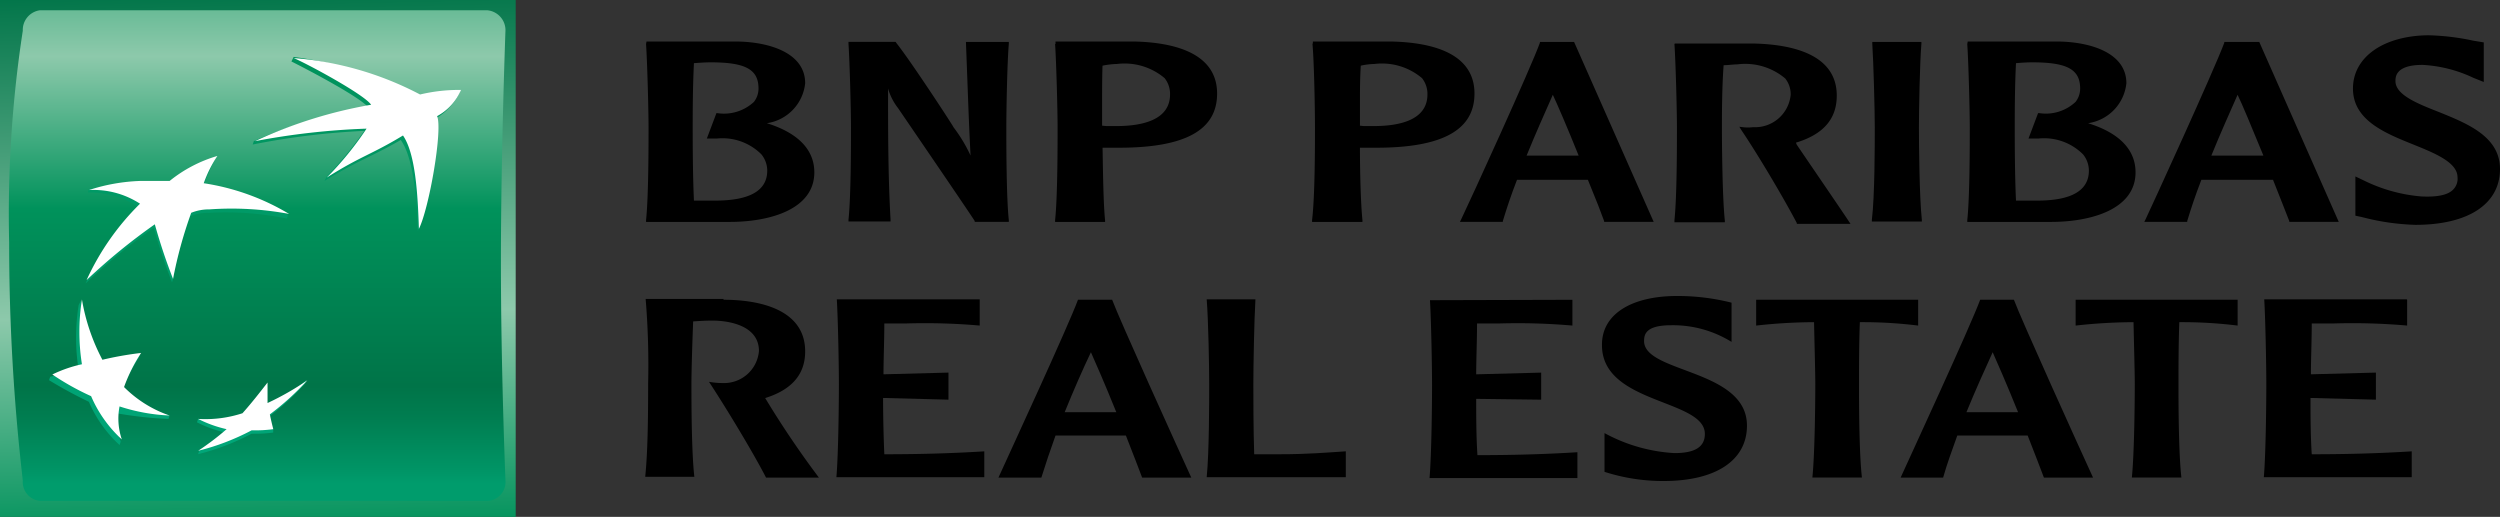 <svg id="bnp-paribas-real-estate-logo-vector" xmlns="http://www.w3.org/2000/svg" xmlns:xlink="http://www.w3.org/1999/xlink" width="146.547" height="30.297" viewBox="0 0 146.547 30.297">
  <rect x="0" y="0" width="146.547" height="30.297" fill="#333333" stroke="none"/>
  <defs>
    <clipPath id="clip-path">
      <rect id="Rectangle_90" data-name="Rectangle 90" width="30.23" height="30.297" transform="translate(0 0)" fill="none"/>
    </clipPath>
    <linearGradient id="linear-gradient" x1="0.501" y1="-0.024" x2="0.523" y2="1.03" gradientUnits="objectBoundingBox">
      <stop offset="0" stop-color="#007448"/>
      <stop offset="0.6" stop-color="#8dc9ab"/>
      <stop offset="1" stop-color="#00925b"/>
    </linearGradient>
    <linearGradient id="linear-gradient-2" x1="0.501" y1="-0.282" x2="0.501" y2="0.966" gradientUnits="objectBoundingBox">
      <stop offset="0" stop-color="#00925b"/>
      <stop offset="0.3" stop-color="#8dc9ab"/>
      <stop offset="0.55" stop-color="#00925b"/>
      <stop offset="0.84" stop-color="#007448"/>
      <stop offset="0.89" stop-color="#007d50"/>
      <stop offset="0.98" stop-color="#009566"/>
      <stop offset="1" stop-color="#009c6c"/>
    </linearGradient>
    <linearGradient id="linear-gradient-3" x1="0.497" y1="2.26" x2="0.497" y2="-0.015" gradientUnits="objectBoundingBox">
      <stop offset="0" stop-color="#00a678"/>
      <stop offset="1" stop-color="#00925b"/>
    </linearGradient>
    <linearGradient id="linear-gradient-4" x1="0.505" y1="1.038" x2="0.505" y2="-1.704" xlink:href="#linear-gradient-3"/>
    <linearGradient id="linear-gradient-5" x1="0.5" y1="2.346" x2="0.5" y2="-0.847" xlink:href="#linear-gradient-3"/>
    <linearGradient id="linear-gradient-6" x1="0.508" y1="0.95" x2="0.508" y2="-4.405" xlink:href="#linear-gradient-3"/>
  </defs>
  <g id="Groupe_88" data-name="Groupe 88" transform="translate(0 0)" clip-path="url(#clip-path)">
    <rect id="Rectangle_89" data-name="Rectangle 89" width="30.23" height="30.297" transform="translate(0 0)" fill="url(#linear-gradient)"/>
    <path id="Tracé_79" data-name="Tracé 79" d="M-31.028-44.836c0,6.34.267,12.813.267,12.813a1.114,1.114,0,0,1-1,1.2H-58.055a1.114,1.114,0,0,1-1-1.2,121.29,121.29,0,0,1-.8-13.947,71.046,71.046,0,0,1,.8-12.412,1.165,1.165,0,0,1,1-1.2h26.226a1.174,1.174,0,0,1,1.068,1.2C-30.761-58.449-31.028-51.175-31.028-44.836Z" transform="translate(60.391 60.184)" fill="url(#linear-gradient-2)"/>
    <path id="Tracé_80" data-name="Tracé 80" d="M7.309-43.506c-1.869,1.068-2.4,1.134-4.471,2.4l.133-.267a21.28,21.28,0,0,0,2.2-2.669,43.753,43.753,0,0,0-6.54.8h0l.067-.2a26.033,26.033,0,0,1,6.74-1.935C5.04-45.975,1.7-47.71.9-48.111h0l.133-.267a21.1,21.1,0,0,1,7.341,2.4,14.858,14.858,0,0,1,2.4-.334,3.559,3.559,0,0,1-1.4,1.535h0c.334.8-.467,5.405-1.068,6.607h0C8.243-40.1,8.043-42.505,7.309-43.506Z" transform="translate(16.182 51.714)" fill="url(#linear-gradient-3)"/>
    <path id="Tracé_81" data-name="Tracé 81" d="M-43.284,17.053l.067-.2a8.086,8.086,0,0,1-2.8-1.468h0a10.634,10.634,0,0,1,1-1.935h0l.067-.2c-.868.133-1.6.467-2.4.6h0a12.559,12.559,0,0,1-1.068-3.737l-.133.267h0a12.121,12.121,0,0,0,0,3.8h0c-.534.133-1.134.267-1.668.4l-.067.2h0a26.034,26.034,0,0,0,2.336,1.268h0a7.373,7.373,0,0,0,1.8,2.536h0l.067-.2a4.849,4.849,0,0,1-.267-1.668h0A22.741,22.741,0,0,0-43.284,17.053Z" transform="translate(53.16 7.505)" fill="url(#linear-gradient-4)"/>
    <path id="Tracé_82" data-name="Tracé 82" d="M-33.937-23.779a12.6,12.6,0,0,0-.734,1.668h-.067a17.269,17.269,0,0,1,5.072,1.6l-.067.2h0a17.865,17.865,0,0,0-4.6-.334h0a2.766,2.766,0,0,0-1.068.2h0a18.779,18.779,0,0,0-1,3.67l-.067.2h0a33.645,33.645,0,0,1-1.068-3.2h0a35.307,35.307,0,0,0-4,3.27h0a15.032,15.032,0,0,1,3.136-4.471h0a5.524,5.524,0,0,0-3-.868h0l.067-.2a21.008,21.008,0,0,1,2.87-.334h1.668A11.447,11.447,0,0,1-33.937-23.779Z" transform="translate(46.55 33.122)" fill="url(#linear-gradient-5)"/>
    <path id="Tracé_83" data-name="Tracé 83" d="M-10.755,29.579a19.2,19.2,0,0,1-1.468,1.8h0a10.233,10.233,0,0,1-2.469.133l-.067.2h0a7.1,7.1,0,0,0,1.668.6h0a12.562,12.562,0,0,1-1.535,1.068l-.067.2h0a13.817,13.817,0,0,0,3.136-1.2h0a8.076,8.076,0,0,0,1.268-.067h0v-.2c-.133-.2-.2-.467-.334-.667h0a15.7,15.7,0,0,0,2.2-2h0l.067-.2a11.79,11.79,0,0,1-2.336,1.535h0A7.664,7.664,0,0,0-10.755,29.579Z" transform="translate(26.304 -6.956)" fill="url(#linear-gradient-6)"/>
    <path id="Tracé_84" data-name="Tracé 84" d="M7.855-43.566c-1.869,1.134-2.469,1.2-4.471,2.469a19.1,19.1,0,0,0,2.336-2.87,42.645,42.645,0,0,0-6.54.734h0a26.919,26.919,0,0,1,6.807-2.135c-.4-.6-3.737-2.4-4.538-2.736h0a18.988,18.988,0,0,1,7.407,2.135,9.825,9.825,0,0,1,2.4-.267h0a3.143,3.143,0,0,1-1.4,1.535h0c.334.8-.467,5.405-1.068,6.607h0C8.723-40.1,8.59-42.5,7.855-43.566Z" transform="translate(15.768 51.508)" fill="#fff"/>
    <path id="Tracé_85" data-name="Tracé 85" d="M-42.6,16.646a6.957,6.957,0,0,1-2.669-1.668h0a9.356,9.356,0,0,1,1-2h0a19.888,19.888,0,0,0-2.269.4h0a11.683,11.683,0,0,1-1.2-3.537h0a12.12,12.12,0,0,0,0,3.8h0a7.622,7.622,0,0,0-1.735.6h0A15.135,15.135,0,0,0-47.2,15.512h0a7.373,7.373,0,0,0,1.8,2.536h0a3.779,3.779,0,0,1-.133-1.935h0A10.864,10.864,0,0,0-42.6,16.646Z" transform="translate(52.541 7.711)" fill="#fff"/>
    <path id="Tracé_86" data-name="Tracé 86" d="M-33.6-24.6h0a7.19,7.19,0,0,0-.8,1.6h0a13.688,13.688,0,0,1,5.005,1.8h0a18.33,18.33,0,0,0-4.671-.267h0a2.767,2.767,0,0,0-1.068.2h0A25.539,25.539,0,0,0-36.2-17.392h0a33.645,33.645,0,0,1-1.068-3.2h0a35.308,35.308,0,0,0-4,3.27h0A15.032,15.032,0,0,1-38.135-21.8h0a5.011,5.011,0,0,0-3-.8h0a10.885,10.885,0,0,1,3-.534H-36.4A8.032,8.032,0,0,1-33.6-24.6Z" transform="translate(46.343 33.741)" fill="#fff"/>
    <path id="Tracé_87" data-name="Tracé 87" d="M-10.415,29.379c-.467.6-.934,1.2-1.468,1.8h0a7,7,0,0,1-2.6.334h0a7.1,7.1,0,0,0,1.668.6h0a15.67,15.67,0,0,1-1.668,1.268h0a13.817,13.817,0,0,0,3.136-1.2h0a8.076,8.076,0,0,0,1.268-.067h0c-.067-.267-.133-.534-.2-.868h0a15.7,15.7,0,0,0,2.2-2h0a16.218,16.218,0,0,1-2.336,1.335h0Z" transform="translate(26.098 -6.956)" fill="#fff"/>
  </g>
  <path id="Tracé_88" data-name="Tracé 88" d="M181.8,273.747c.073,1.1.146,3.882.146,4.908s0,4.053-.146,5.42v.1h4.908c2.393,0,4.956-.757,4.956-2.905,0-1.343-.977-2.32-2.783-2.881a2.64,2.64,0,0,0,2.246-2.344c0-1.734-2-2.393-3.882-2.442h-5.42l-.024.146Zm3.784,1.074c2.051,0,2.808.415,2.808,1.538a1.262,1.262,0,0,1-.269.781,2.578,2.578,0,0,1-2.149.659h-.049l-.562,1.489h.586a3.227,3.227,0,0,1,2.613.928,1.517,1.517,0,0,1,.342.952c0,1.172-1.025,1.758-3.052,1.758h-1.245c-.073-1.538-.073-3.638-.073-4.273,0-.732,0-2.368.073-3.784C184.95,274.845,185.267,274.821,185.584,274.821Z" transform="translate(-143.929 -271.167)"/>
  <path id="Tracé_89" data-name="Tracé 89" d="M239.678,273.7h-2.393l.1,2.661c.049,1.343.1,2.661.171,4h0a8.827,8.827,0,0,0-1-1.66c0-.049-2.49-3.858-3.345-4.932l-.049-.073H230.4v.1c.073,1.1.146,3.882.146,4.908s0,4.077-.146,5.42v.1h2.466v-.1c-.146-2.588-.146-5.176-.146-7.691h0a3.41,3.41,0,0,0,.586,1.148c.049.073,4.273,6.25,4.493,6.617v.049h2v-.1c-.146-1.343-.146-4.493-.146-5.42s.049-3.809.146-4.908V273.7Z" transform="translate(-180.663 -271.243)"/>
  <path id="Tracé_90" data-name="Tracé 90" d="M280,273.747c.073,1.123.147,3.882.147,4.908s0,4.053-.147,5.42v.1h2.93v-.1c-.1-.977-.122-2.832-.147-4.248h.952c3.882,0,5.762-1.025,5.762-3.174,0-2.442-2.661-3-4.834-3.052h-4.639v.146Zm3.614,1.172a3.637,3.637,0,0,1,2.808.83,1.493,1.493,0,0,1,.317.952c0,1.538-1.709,1.856-3.15,1.856H283l-.244-.024v-1.343c0-.659,0-1.441.024-2.173a4.805,4.805,0,0,1,.83-.1Z" transform="translate(-218.152 -271.167)"/>
  <path id="Tracé_91" data-name="Tracé 91" d="M341.724,273.747c.1,1.123.146,3.882.146,4.908s0,4.053-.171,5.42v.1h2.954v-.1c-.1-.977-.147-2.832-.147-4.248h.952c3.858,0,5.762-1.025,5.762-3.174,0-2.442-2.637-3-4.859-3.052h-4.615v.1Zm3.614,1.172a3.637,3.637,0,0,1,2.808.83,1.493,1.493,0,0,1,.317.952c0,1.538-1.709,1.856-3.15,1.856h-.586l-.22-.024v-1.343c0-.659,0-1.441.049-2.173a4.023,4.023,0,0,1,.781-.1Z" transform="translate(-264.788 -271.167)"/>
  <path id="Tracé_92" data-name="Tracé 92" d="M381.937,273.7h-.049v.049c-.537,1.489-4.053,9.18-4.615,10.352l-.073.146h2.515V284.2c.22-.732.488-1.538.83-2.417H384.7c.464,1.123.806,2,.952,2.417v.049h2.905L383.89,273.7Zm.708,3.1c.244.513.855,1.929,1.514,3.565h-3.052c.537-1.318,1.074-2.515,1.538-3.565Z" transform="translate(-291.62 -271.243)"/>
  <path id="Tracé_93" data-name="Tracé 93" d="M428.7,274.124c.073,1.1.146,3.882.146,4.908s0,4.053-.146,5.42v.122h2.954v-.1c-.146-1.343-.171-4.492-.171-5.42,0-.732,0-2.368.1-3.687.244,0,.586-.049.806-.049a3.637,3.637,0,0,1,2.808.83,1.493,1.493,0,0,1,.317.952,2.1,2.1,0,0,1-2.2,1.9,2.55,2.55,0,0,1-.61,0l-.2-.024.122.2c1.025,1.514,2.588,4.175,3.247,5.445v.049h3.15l-.1-.147c-.1-.171-2.173-3.2-3.052-4.493l-.049-.122c1.611-.488,2.393-1.392,2.393-2.759,0-2.442-2.661-3-4.859-3.052h-4.615l-.049.024Z" transform="translate(-330.546 -271.545)"/>
  <path id="Tracé_94" data-name="Tracé 94" d="M478.932,273.7h-2.808v.1c.073,1.123.146,3.907.146,4.908s0,4.053-.171,5.42v.1h2.93v-.1c-.146-1.343-.171-4.493-.171-5.42s.049-3.809.146-4.908v-.1Z" transform="translate(-366.373 -271.243)"/>
  <path id="Tracé_95" data-name="Tracé 95" d="M499,273.747c.073,1.1.147,3.882.147,4.908s0,4.053-.147,5.42v.1h4.908c2.393,0,4.956-.757,4.956-2.905,0-1.343-.977-2.32-2.783-2.881a2.64,2.64,0,0,0,2.246-2.344c0-1.734-2-2.393-3.882-2.442h-5.42l-.024.146Zm3.809,1.074h0c2.051,0,2.808.415,2.808,1.538a1.261,1.261,0,0,1-.269.781,2.551,2.551,0,0,1-2.124.659h-.073l-.562,1.489h.586a3.227,3.227,0,0,1,2.612.928,1.517,1.517,0,0,1,.342.952c0,1.172-1.026,1.758-3.028,1.758h-1.245c-.073-1.538-.073-3.638-.073-4.273,0-.732,0-2.393.073-3.784C502.15,274.845,502.467,274.821,502.809,274.821Z" transform="translate(-383.681 -271.167)"/>
  <path id="Tracé_96" data-name="Tracé 96" d="M548.19,273.7h-2v.049c-.586,1.587-4.3,9.693-4.615,10.352l-.073.146h2.515V284.2c.22-.732.488-1.538.83-2.417h4.2c.464,1.148.781,2,.952,2.417v.049H552.9L548.239,273.7Zm-1.221,3.1c.244.488.83,1.9,1.514,3.565h-3.052c.537-1.318,1.074-2.515,1.538-3.565Z" transform="translate(-415.805 -271.243)"/>
  <path id="Tracé_97" data-name="Tracé 97" d="M591.6,275.225c0,1.856,1.88,2.612,3.516,3.272,1.27.513,2.613,1.05,2.613,1.929a.887.887,0,0,1-.2.659c-.293.366-.928.513-1.929.464a9.366,9.366,0,0,1-3.345-.928l-.513-.244v2.3l.342.073.2.049a13.684,13.684,0,0,0,2.979.415c3.1,0,4.956-1.221,4.956-3.272,0-1.9-1.9-2.661-3.589-3.345-1.245-.488-2.539-1-2.539-1.807,0-.244,0-.952,1.587-.952a7.9,7.9,0,0,1,2.979.757l.61.244v-2.32l-.61-.1a13.891,13.891,0,0,0-2.637-.317C593.407,272.124,591.6,273.37,591.6,275.225Z" transform="translate(-453.672 -270.034)"/>
  <path id="Tracé_98" data-name="Tracé 98" d="M186.19,335.449c2.2,0,4.786.61,4.786,3.028,0,1.343-.781,2.246-2.344,2.735a55.674,55.674,0,0,0,3.15,4.663h-3.1c-.659-1.294-2.222-3.907-3.345-5.616a4.5,4.5,0,0,0,.806.073,2.052,2.052,0,0,0,2.124-1.88c0-1.514-1.807-1.782-2.735-1.782-.391,0-.757.024-1.123.049-.049,1.294-.1,2.906-.1,3.638,0,.928,0,4,.171,5.469H181.6c.146-1.441.171-3.345.171-5.469a46.983,46.983,0,0,0-.146-4.956h4.566Z" transform="translate(-143.778 -317.878)"/>
  <path id="Tracé_99" data-name="Tracé 99" d="M235.9,335.524v1.514a36.91,36.91,0,0,0-4.346-.122h-1.245c0,.977-.049,2.149-.049,2.979l3.809-.1v1.587l-3.833-.1c0,.9.024,2.222.073,3.3,1.978,0,3.907-.049,5.86-.171v1.514H227.5c.122-1.441.146-4.541.146-5.445,0-1.025-.049-3.76-.122-4.981H235.9Z" transform="translate(-178.471 -317.954)"/>
  <path id="Tracé_100" data-name="Tracé 100" d="M273.066,335.6c.391,1.074,3.833,8.668,4.639,10.426h-2.881c-.171-.464-.513-1.343-.952-2.466h-4.126c-.317.879-.586,1.685-.83,2.466H266.4c.586-1.294,4.1-8.887,4.663-10.426Zm.244,6.592c-.659-1.636-1.27-3.028-1.489-3.516q-.732,1.538-1.538,3.516h3.028Z" transform="translate(-207.873 -318.029)"/>
  <path id="Tracé_101" data-name="Tracé 101" d="M324.555,345.926H316.4c.147-1.441.147-4.541.147-5.445,0-1.025-.049-3.76-.147-4.981h2.857c-.073,1.2-.122,3.955-.122,4.981,0,.659,0,2.613.049,4.1h1.538c1.587,0,2.735-.1,3.833-.171Z" transform="translate(-245.665 -317.954)"/>
  <path id="Tracé_102" data-name="Tracé 102" d="M378.275,335.6v1.514a36.909,36.909,0,0,0-4.346-.122h-1.245c0,.977-.049,2.149-.049,2.979l3.809-.1v1.587l-3.809-.049c0,.9,0,2.222.073,3.3,1.978,0,3.907-.049,5.86-.171v1.514H369.9c.122-1.441.147-4.541.147-5.445,0-1.025-.049-3.76-.122-4.981l8.35-.024Z" transform="translate(-286.102 -318.029)"/>
  <path id="Tracé_103" data-name="Tracé 103" d="M415.694,334.7a12.891,12.891,0,0,1,3.2.391v2.3a6.514,6.514,0,0,0-3.54-.977c-1.489,0-1.587.537-1.587.928,0,1.88,6.031,1.636,6.031,4.956,0,2.027-1.807,3.247-4.883,3.247a11.176,11.176,0,0,1-3.467-.537v-2.271a9.689,9.689,0,0,0,4.1,1.172c1.172,0,1.782-.342,1.782-1.123,0-2.051-6.031-1.734-6.031-5.2C411.275,335.75,413.057,334.7,415.694,334.7Z" transform="translate(-317.393 -317.349)"/>
  <path id="Tracé_104" data-name="Tracé 104" d="M457.8,335.6v1.514a26.489,26.489,0,0,0-3.418-.2c-.049,1.27-.049,2.905-.049,3.638,0,.9,0,4,.171,5.469H451.6c.146-1.441.171-4.566.171-5.469,0-.732-.049-2.393-.073-3.638a31.624,31.624,0,0,0-3.394.2V335.6Z" transform="translate(-345.36 -318.029)"/>
  <path id="Tracé_105" data-name="Tracé 105" d="M489.641,335.6c.391,1.074,3.833,8.668,4.639,10.426H491.4c-.171-.464-.513-1.343-.952-2.466h-4.126c-.317.879-.61,1.685-.83,2.466H483c.586-1.294,4.1-8.887,4.663-10.426h1.978Zm.244,6.592c-.659-1.636-1.27-3.028-1.489-3.516-.464,1.025-1,2.2-1.538,3.516h3.028Z" transform="translate(-371.588 -318.029)"/>
  <path id="Tracé_106" data-name="Tracé 106" d="M534.5,335.6v1.514a26.488,26.488,0,0,0-3.418-.2c-.049,1.27-.049,2.905-.049,3.638,0,.9,0,4,.171,5.469H528.3c.146-1.441.171-4.566.171-5.469,0-.732-.049-2.393-.073-3.638a31.624,31.624,0,0,0-3.394.2V335.6Z" transform="translate(-403.333 -318.029)"/>
  <path id="Tracé_107" data-name="Tracé 107" d="M578.6,335.524v1.514a36.909,36.909,0,0,0-4.346-.122h-1.245c0,.977-.049,2.149-.049,2.979l3.809-.1v1.587l-3.833-.1c0,.9,0,2.222.073,3.3,1.978,0,3.907-.049,5.86-.171v1.514H570.2c.122-1.441.146-4.541.146-5.445,0-1.025-.049-3.76-.122-4.981h8.35Z" transform="translate(-437.497 -317.954)"/>
</svg>
